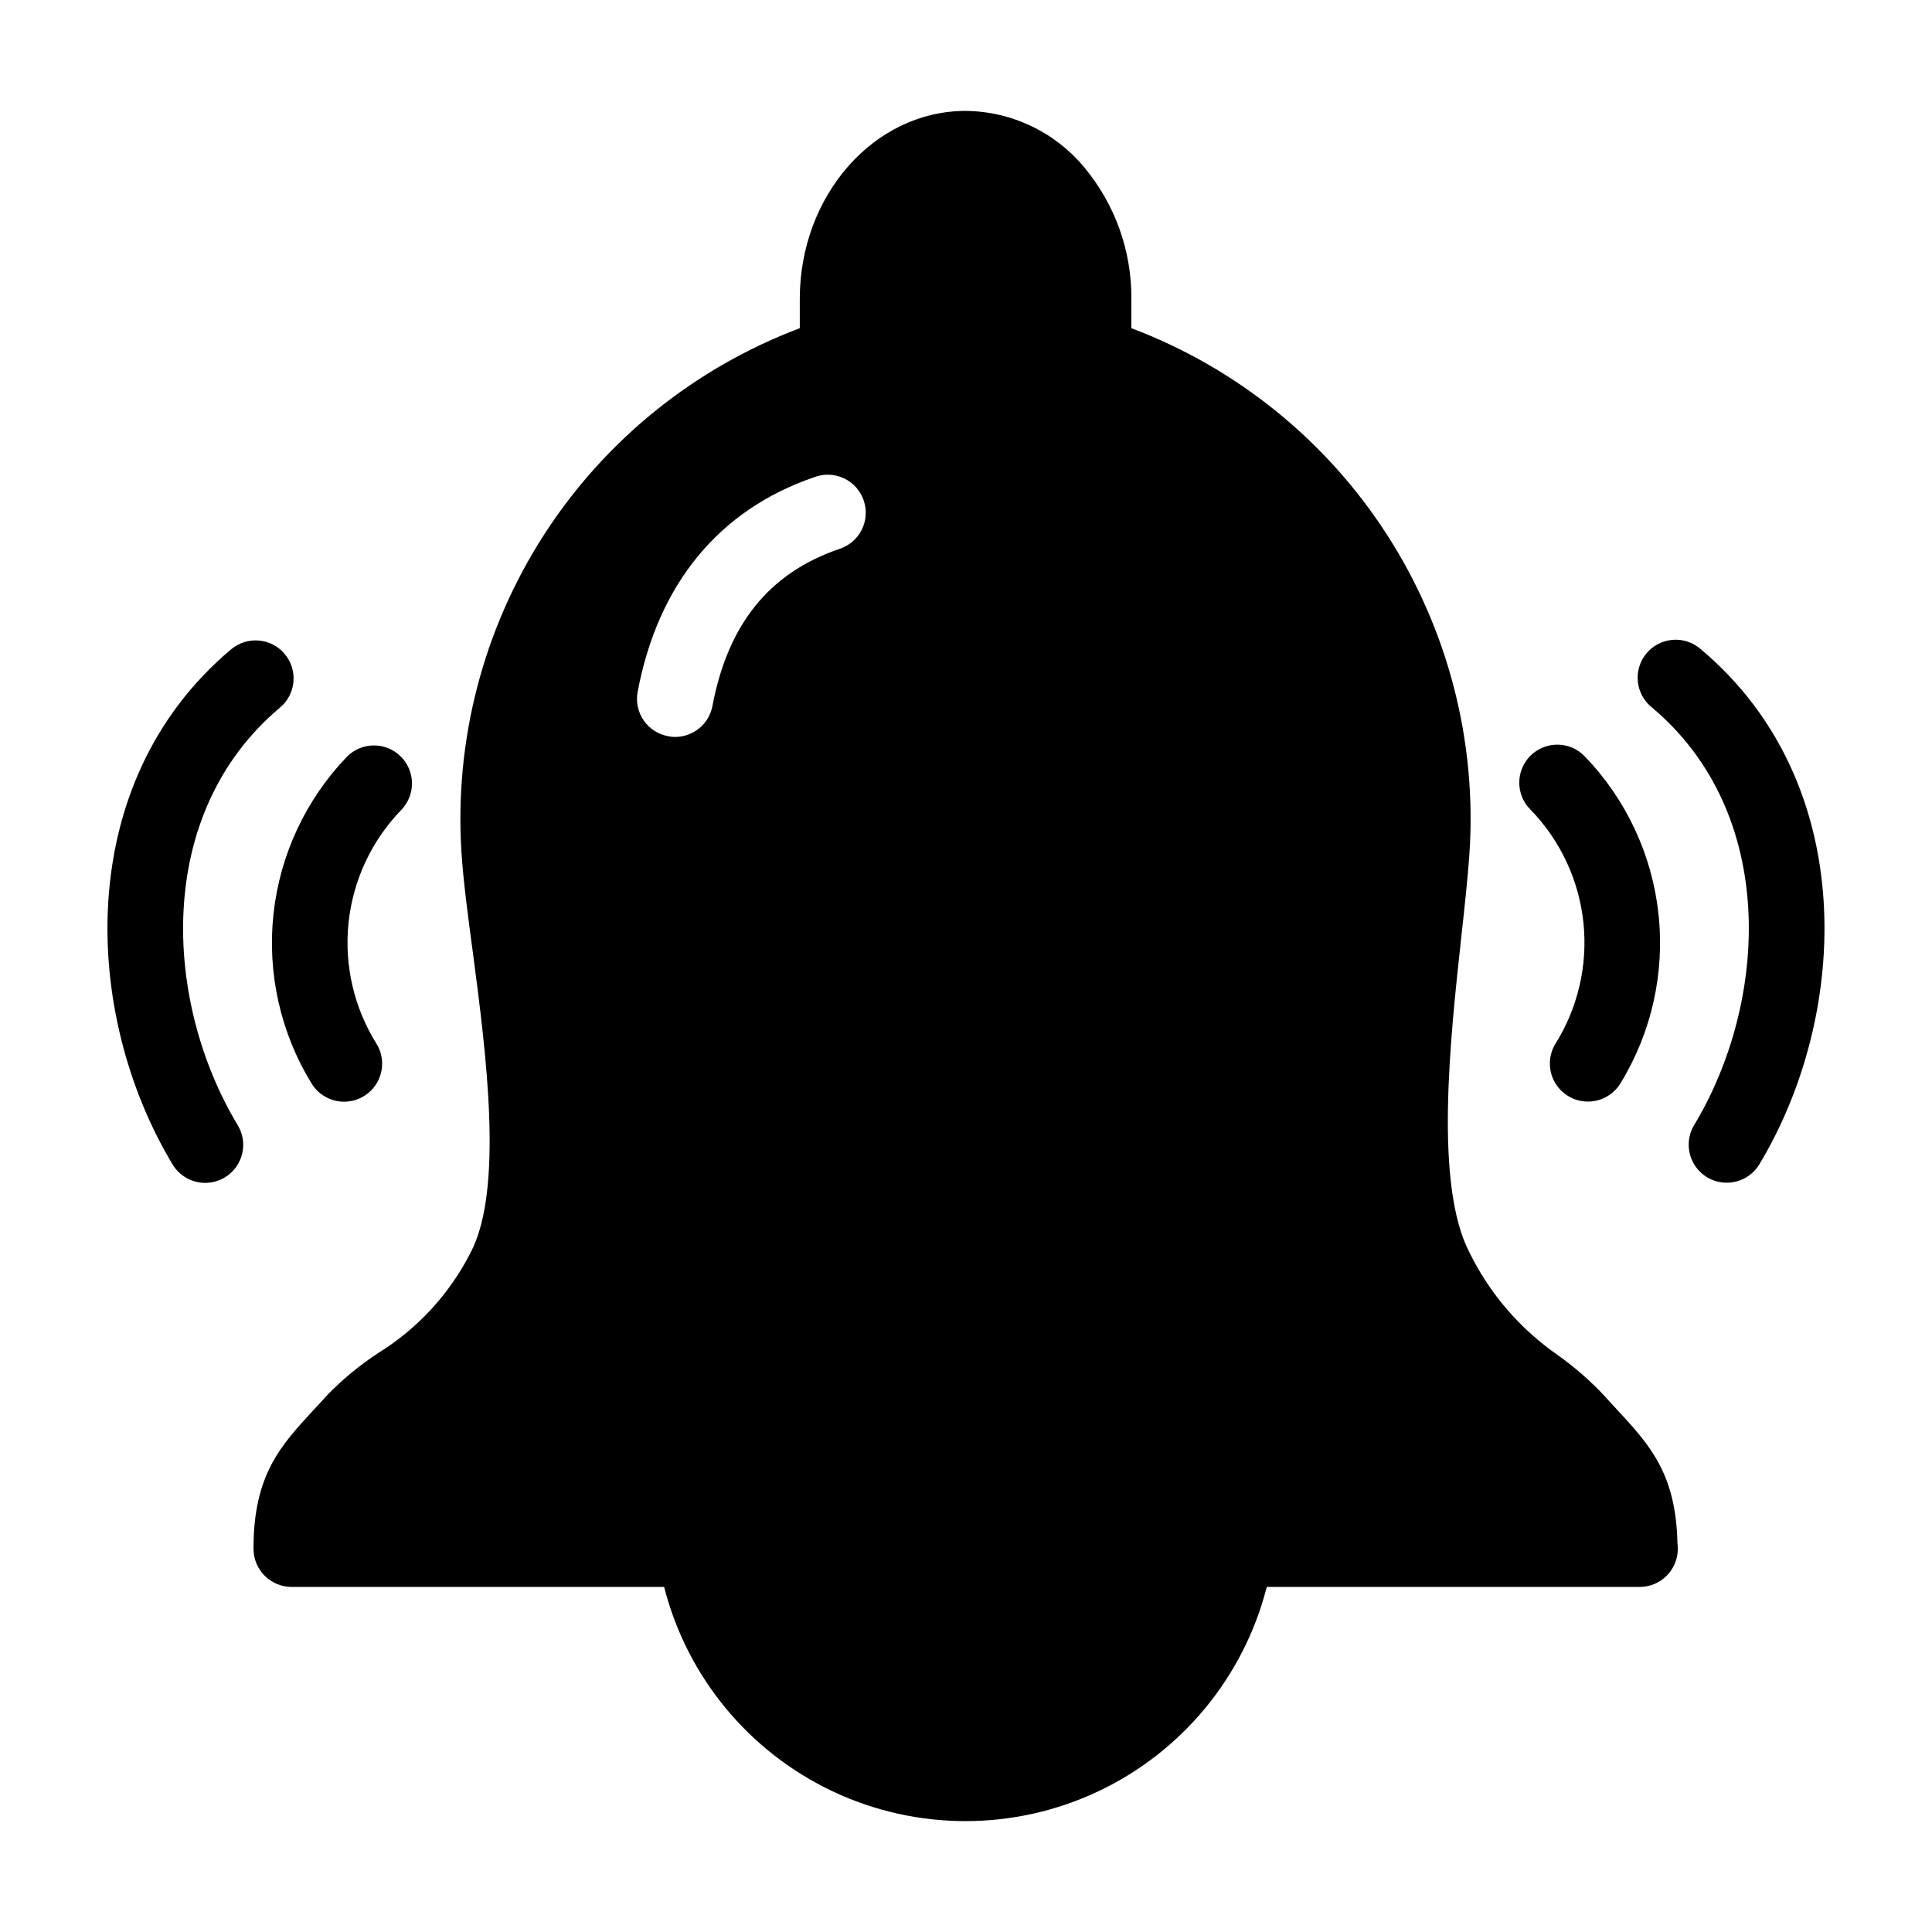 <?xml version="1.0" encoding="UTF-8"?>
<!-- Uploaded to: ICON Repo, www.svgrepo.com, Generator: ICON Repo Mixer Tools -->
<svg fill="#000000" width="800px" height="800px" version="1.1" viewBox="144 144 512 512" xmlns="http://www.w3.org/2000/svg">
 <g>
  <path d="m564.82 435.93c-3.637 0.008-6.992-1.949-8.785-5.113-1.789-3.168-1.734-7.051 0.145-10.164 6.016-9.598 8.633-20.934 7.438-32.195-1.199-11.262-6.141-21.793-14.039-29.91-1.906-1.902-2.973-4.492-2.957-7.188 0.012-2.695 1.105-5.269 3.035-7.156 1.926-1.883 4.527-2.914 7.223-2.863 2.695 0.047 5.258 1.172 7.113 3.125 10.941 11.352 17.805 26.008 19.516 41.68 1.715 15.668-1.82 31.465-10.047 44.91-1.824 3.027-5.106 4.879-8.641 4.875z"/>
  <path d="m601.6 457.43c-3.629 0-6.977-1.953-8.766-5.109-1.789-3.156-1.742-7.035 0.121-10.148 19.648-32.605 22.41-82.48-11.184-110.7-2.121-1.695-3.465-4.176-3.731-6.875-0.27-2.699 0.566-5.394 2.312-7.473 1.742-2.078 4.254-3.363 6.961-3.566 2.703-0.203 5.379 0.691 7.414 2.488 42.164 35.418 39.457 96.777 15.508 136.53-1.832 3.016-5.106 4.856-8.637 4.848z"/>
  <path d="m235.18 435.96c-3.535 0.004-6.812-1.848-8.641-4.879-8.227-13.441-11.762-29.234-10.055-44.906 1.711-15.668 8.57-30.328 19.504-41.684 3.902-3.894 10.211-3.926 14.156-0.074 3.945 3.856 4.059 10.164 0.258 14.156-7.894 8.121-12.832 18.656-14.027 29.918-1.191 11.258 1.43 22.594 7.445 32.188 1.879 3.109 1.934 6.992 0.148 10.156-1.785 3.164-5.133 5.121-8.766 5.125z"/>
  <path d="m198.39 457.48c-3.535 0.004-6.816-1.848-8.641-4.875-23.949-39.746-26.656-101.1 15.504-136.53 4.258-3.582 10.617-3.027 14.195 1.234 3.578 4.262 3.027 10.617-1.234 14.195-33.594 28.215-30.848 78.09-11.211 110.69 1.879 3.113 1.934 6.992 0.148 10.156-1.785 3.164-5.133 5.121-8.766 5.125z"/>
  <path d="m588.54 552.91c-0.402-18.488-7.402-26.047-16.219-35.57-1.008-1.059-2.066-2.215-3.18-3.477h0.004c-3.738-3.969-7.856-7.562-12.289-10.73-9.973-6.898-18.02-16.23-23.383-27.105-9.367-17.938-5.234-55.973-2.211-83.785 0.906-8.113 1.715-15.719 2.168-22.168 1.949-29.727-5.707-59.293-21.84-84.34s-39.891-44.242-67.766-54.762v-7.758c0.094-12.688-4.297-24.996-12.398-34.762-7.766-9.441-19.312-14.957-31.535-15.062-24.234 0-43.938 22.371-43.938 49.828v7.758-0.004c-27.883 10.512-51.645 29.707-67.789 54.754-16.141 25.047-23.805 54.617-21.859 84.348 0.504 7.559 1.715 16.777 3.023 26.449 3.473 26.449 8.219 62.574-0.598 79.398l-0.004 0.004c-5.559 10.938-14.012 20.141-24.438 26.602-4.981 3.254-9.574 7.059-13.707 11.336-1.113 1.258-2.168 2.418-3.18 3.477-9.07 9.773-16.223 17.48-16.223 37.129h0.004c0.016 5.559 4.516 10.062 10.074 10.078h98.746c6.07 23.836 22.473 43.711 44.723 54.199 22.246 10.488 48.016 10.488 70.266 0 22.25-10.488 38.648-30.363 44.719-54.199h98.859c5.559-0.016 10.059-4.519 10.074-10.078 0-0.504-0.055-1.055-0.105-1.559zm-222.23-263.39c-18.488 6.348-29.422 19.949-33.504 41.562v0.004c-0.895 4.758-5.051 8.207-9.895 8.211-0.629 0.008-1.254-0.059-1.867-0.199-2.629-0.484-4.957-1.992-6.469-4.195-1.516-2.203-2.086-4.918-1.594-7.547 5.391-28.566 21.508-48.215 46.754-56.879 2.555-0.984 5.398-0.887 7.879 0.266 2.481 1.156 4.387 3.273 5.273 5.859 0.891 2.586 0.691 5.426-0.555 7.863-1.246 2.438-3.43 4.262-6.047 5.055z"/>
 </g>
</svg>